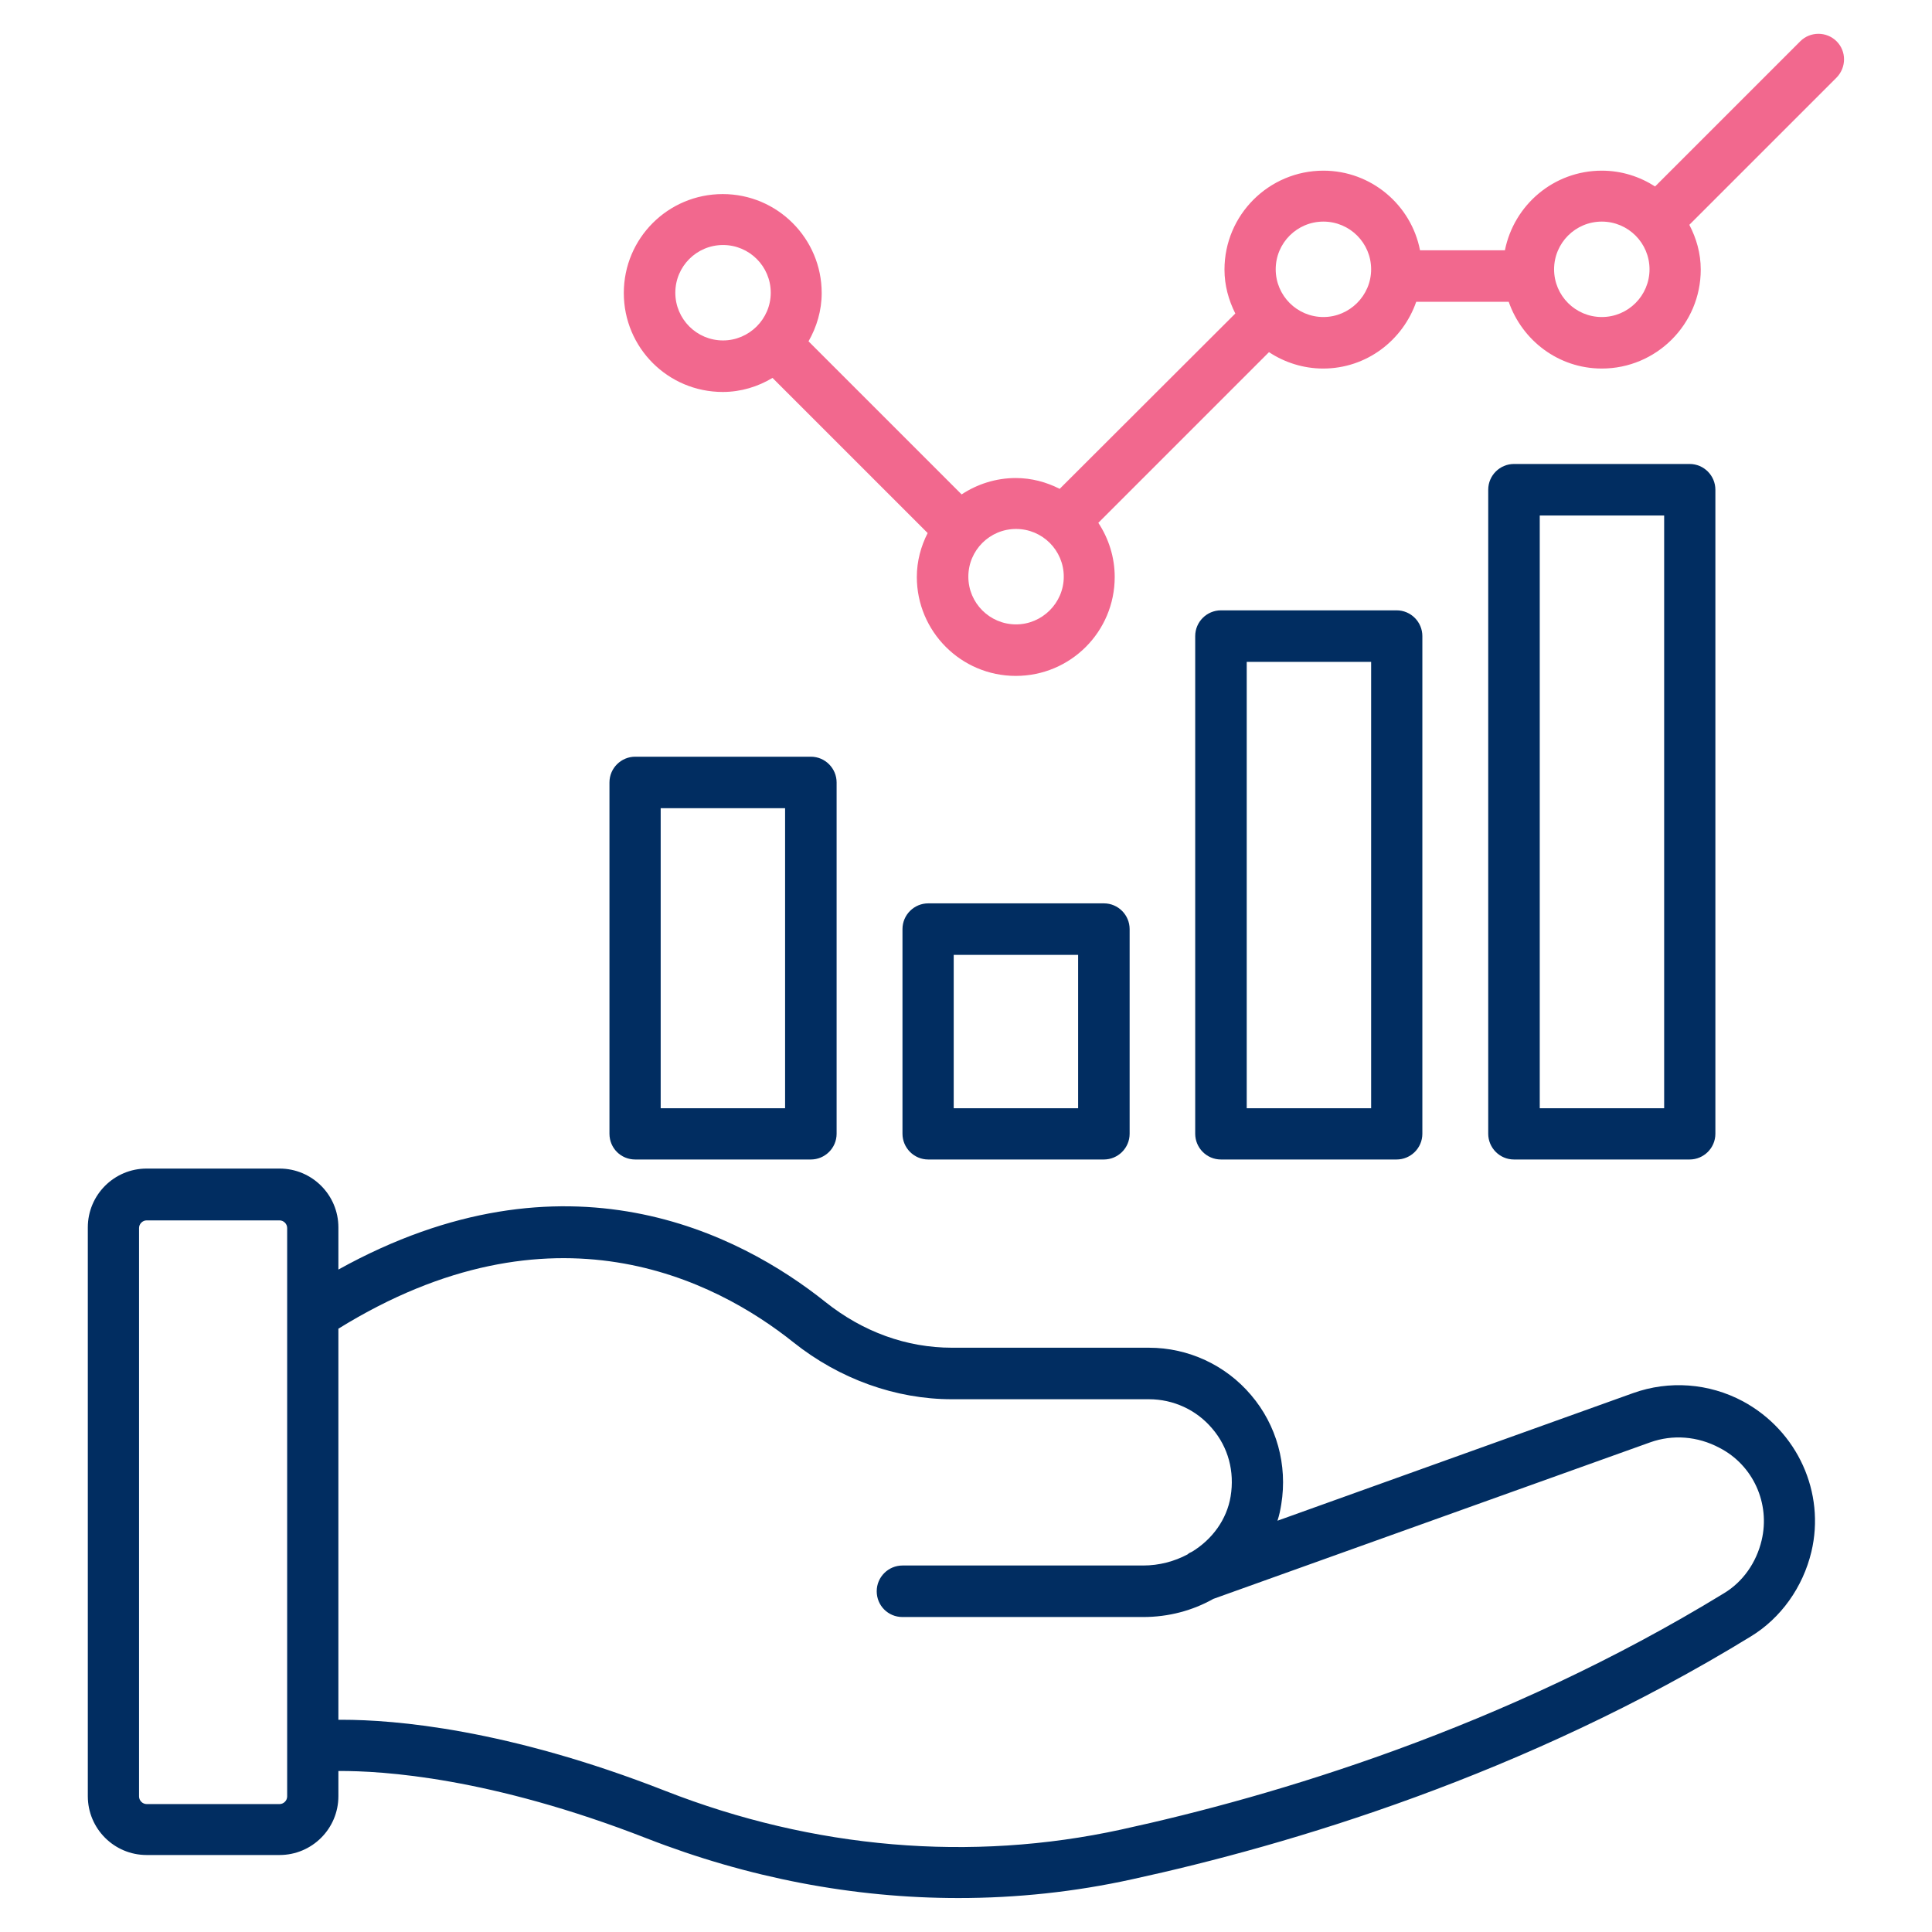 <svg id="Layer_1" enable-background="new 0 0 66 66" height="100" viewBox="0 0 66 66" width="100" fill="#012d61"
    xmlns="http://www.w3.org/2000/svg">
    <g>
        <path d="m59.54 47.87c-1.16-.62-2.52-.72-3.75-.28l-12.15 4.36c.06-.18.1-.37.13-.56.22-1.35-.16-2.71-1.03-3.73-.87-1.03-2.15-1.62-3.49-1.62h-6.73c-1.55 0-3.04-.54-4.32-1.56-2.93-2.34-8.87-5.42-16.64-1.11v-1.44c0-1.11-.9-2.01-2.01-2.01h-4.54c-1.11 0-2.01.9-2.01 2.01v19.43c0 1.11.9 2.01 2.01 2.01h4.54c1.11 0 2.01-.9 2.01-2.01v-.86c1.51-.01 5.2.22 10.53 2.3 3.46 1.35 7.06 2.04 10.65 2.04 1.99 0 3.98-.21 5.93-.64 5.38-1.17 13.41-3.56 21.13-8.29 1.04-.63 1.79-1.69 2.08-2.9.48-2.02-.47-4.13-2.34-5.14zm-49.73 13.5c0 .14-.12.26-.26.26h-4.54c-.14 0-.26-.12-.26-.26v-19.42c0-.14.12-.26.26-.26h4.54c.14 0 .26.12.26.26zm50.37-8.75c-.18.76-.64 1.42-1.29 1.81-7.52 4.6-15.35 6.93-20.59 8.07-5.13 1.12-10.51.66-15.57-1.32-5.41-2.12-9.26-2.43-11.04-2.43-.04 0-.09 0-.13 0v-13.36c7.32-4.53 12.87-1.67 15.55.47 1.57 1.25 3.49 1.94 5.41 1.94h6.73c.83 0 1.62.36 2.16 1 .55.64.77 1.47.63 2.32-.13.79-.63 1.47-1.32 1.89-.05.02-.11.05-.15.09-.45.24-.97.38-1.52.38h-8.22c-.48 0-.88.39-.88.88s.39.88.88.88h8.22c.87 0 1.69-.22 2.4-.62l14.93-5.35c.76-.27 1.61-.21 2.36.19 1.15.59 1.74 1.9 1.44 3.16z"/>
        <path d="m21.7 39.61h6c.48 0 .88-.39.88-.88v-12c0-.48-.39-.88-.88-.88h-6c-.48 0-.88.39-.88.88v12c0 .49.39.88.88.88zm.87-12h4.25v10.25h-4.25z"/>
        <path d="m37.71 39.61c.48 0 .88-.39.88-.88v-6.99c0-.48-.39-.88-.88-.88h-6c-.48 0-.88.39-.88.88v6.99c0 .48.39.88.88.88zm-5.13-6.99h4.25v5.24h-4.25z"/>
        <path d="m47.71 39.61c.48 0 .88-.39.88-.88v-17c0-.48-.39-.88-.88-.88h-6c-.48 0-.88.39-.88.88v17c0 .48.39.88.88.88zm-5.12-17h4.25v15.25h-4.25z"/>
        <path d="m57.72 39.61c.48 0 .88-.39.88-.88v-22c0-.48-.39-.88-.88-.88h-6c-.48 0-.88.39-.88.88v22c0 .48.39.88.88.88zm-5.12-22h4.25v20.25h-4.25z"/>
        <path d="m62.74 1.41c-.34-.34-.9-.34-1.24 0l-4.96 4.96c-.53-.34-1.15-.54-1.82-.54-1.64 0-3 1.17-3.31 2.72h-2.9c-.3-1.55-1.67-2.72-3.3-2.72-1.86 0-3.38 1.51-3.38 3.38 0 .54.14 1.04.37 1.5l-6 5.99c-.45-.23-.96-.37-1.5-.37-.68 0-1.32.21-1.85.56l-5.23-5.23c.28-.49.45-1.05.45-1.65 0-1.86-1.51-3.38-3.38-3.38s-3.38 1.51-3.38 3.38 1.51 3.38 3.38 3.38c.62 0 1.2-.18 1.7-.48l5.3 5.3c-.23.45-.37.96-.37 1.5 0 1.86 1.51 3.38 3.38 3.38s3.38-1.51 3.38-3.38c0-.68-.21-1.32-.56-1.85l5.83-5.83c.53.35 1.17.56 1.85.56 1.48 0 2.72-.96 3.18-2.28h3.16c.46 1.32 1.7 2.28 3.18 2.28 1.86 0 3.38-1.51 3.38-3.38 0-.56-.15-1.07-.39-1.53l5.03-5.03c.34-.35.34-.9 0-1.24zm-38.04 10.22c-.9 0-1.63-.73-1.63-1.63s.73-1.63 1.63-1.63 1.63.73 1.63 1.63-.74 1.63-1.63 1.63zm10.01 9.7c-.9 0-1.63-.73-1.63-1.63s.73-1.63 1.63-1.63 1.63.73 1.63 1.63-.74 1.63-1.63 1.63zm10.5-10.5c-.9 0-1.63-.73-1.63-1.63s.73-1.63 1.63-1.63 1.63.73 1.63 1.63-.74 1.63-1.63 1.63zm9.51 0c-.9 0-1.63-.73-1.63-1.63s.73-1.63 1.63-1.63 1.63.73 1.63 1.63-.73 1.63-1.63 1.63z" fill="#f2688e"/>
    </g>
</svg>
